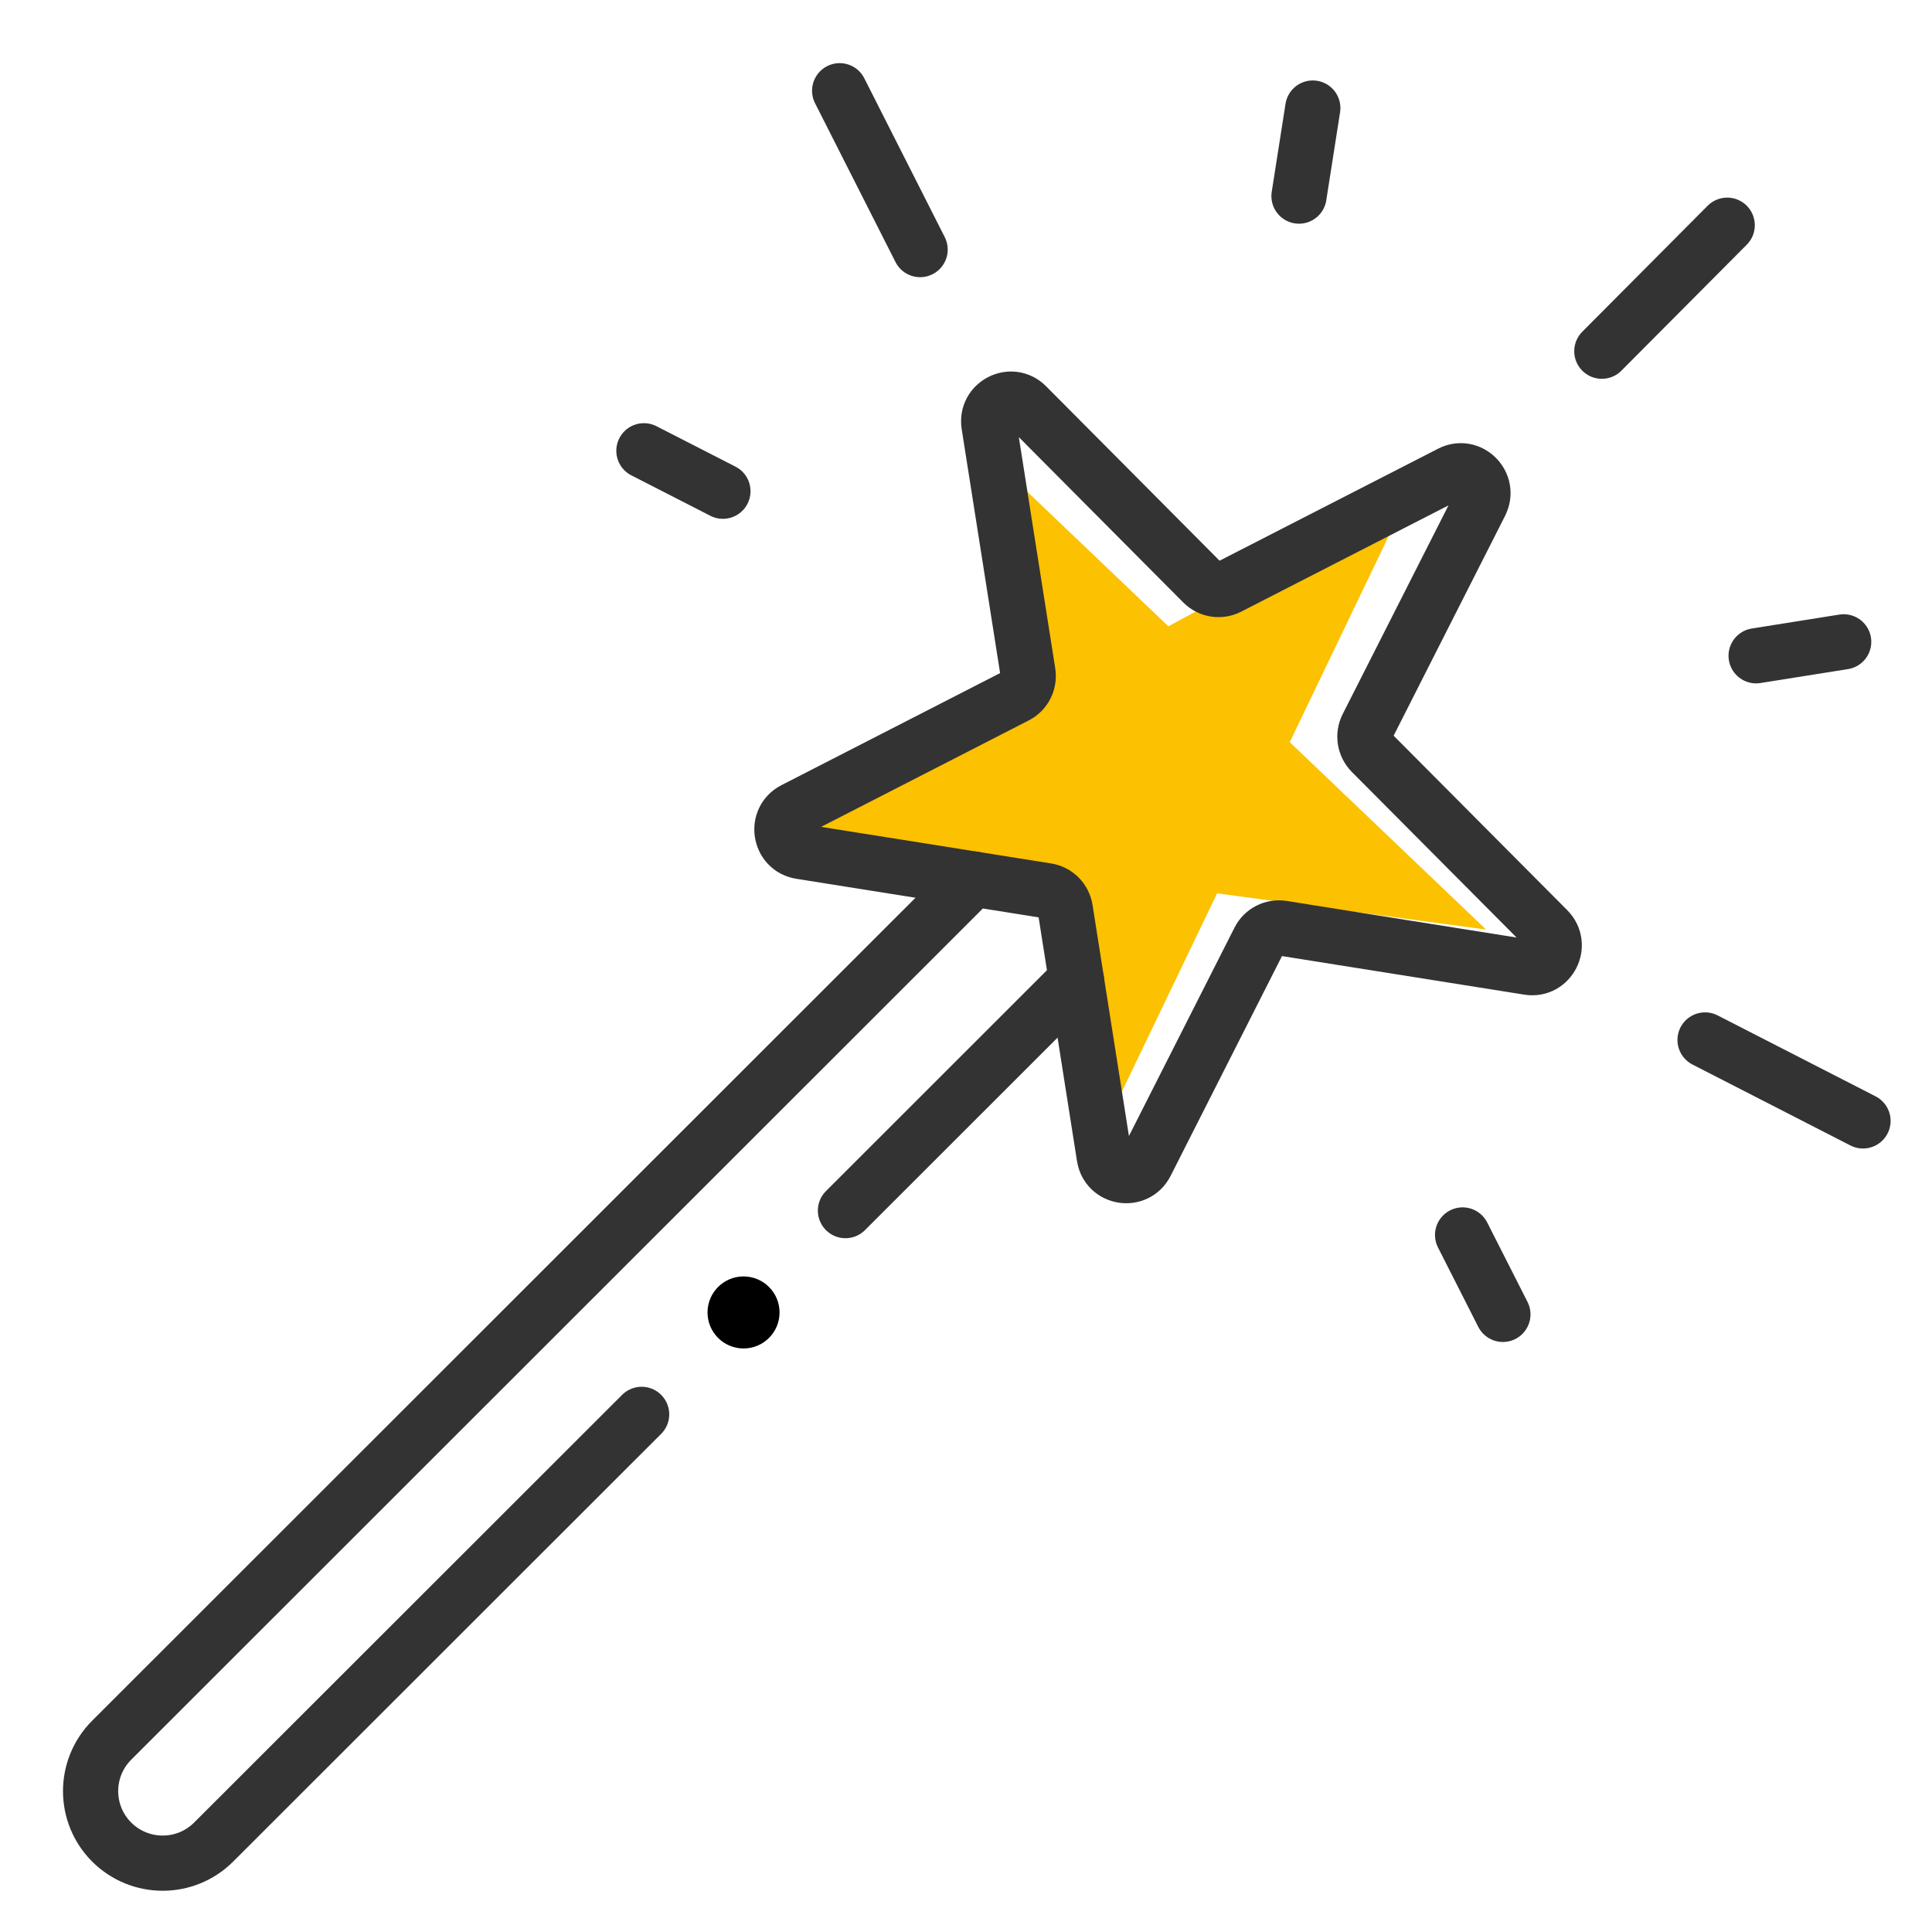 <?xml version="1.0" encoding="UTF-8"?> <svg xmlns="http://www.w3.org/2000/svg" width="28" height="28" viewBox="0 0 28 28" fill="none"> <path d="M20.395 7.209L18.692 10.756L21.538 13.472L17.639 12.947L15.936 16.494L15.229 12.624L11.33 12.1L14.793 10.232L14.086 6.361L16.933 9.077L20.395 7.209Z" fill="#FCC101"></path> <path d="M21.457 7.293L19.816 10.53C19.753 10.655 19.777 10.805 19.875 10.905L22.43 13.473C22.65 13.695 22.46 14.069 22.153 14.02L18.584 13.452C18.446 13.431 18.311 13.5 18.248 13.625L16.608 16.862C16.466 17.14 16.053 17.075 16.004 16.766L15.439 13.178C15.417 13.04 15.31 12.931 15.172 12.909L11.603 12.341C11.296 12.292 11.23 11.877 11.508 11.735L14.727 10.085C14.851 10.022 14.92 9.885 14.898 9.747L14.333 6.159C14.284 5.85 14.657 5.659 14.877 5.88L17.432 8.449C17.53 8.548 17.681 8.572 17.805 8.509L21.024 6.859C21.301 6.717 21.597 7.015 21.456 7.294L21.457 7.293Z" stroke="#333333" stroke-width="0.8" stroke-linecap="round" stroke-linejoin="round"></path> <path d="M23.215 5.09L25.032 3.264" stroke="#333333" stroke-width="0.8" stroke-linecap="round" stroke-linejoin="round"></path> <path d="M18.826 2.842L19.026 1.566" stroke="#333333" stroke-width="0.8" stroke-linecap="round" stroke-linejoin="round"></path> <path d="M13.335 3.617L12.169 1.315" stroke="#333333" stroke-width="0.8" stroke-linecap="round" stroke-linejoin="round"></path> <path d="M10.477 7.119L9.332 6.533" stroke="#333333" stroke-width="0.8" stroke-linecap="round" stroke-linejoin="round"></path> <path d="M21.197 17.898L21.781 19.049" stroke="#333333" stroke-width="0.8" stroke-linecap="round" stroke-linejoin="round"></path> <path d="M24.711 15.072L27 16.245" stroke="#333333" stroke-width="0.8" stroke-linecap="round" stroke-linejoin="round"></path> <path d="M25.451 9.504L26.72 9.302" stroke="#333333" stroke-width="0.8" stroke-linecap="round" stroke-linejoin="round"></path> <path d="M9.299 20.498L3.096 26.697C2.688 27.104 2.027 27.104 1.619 26.697C1.211 26.289 1.211 25.628 1.619 25.22L14.106 12.739" stroke="#333333" stroke-width="0.8" stroke-linecap="round" stroke-linejoin="round"></path> <path d="M15.6 14.2L12.253 17.545" stroke="#333333" stroke-width="0.8" stroke-linecap="round" stroke-linejoin="round"></path> <path d="M11.298 19.021C11.298 19.309 11.064 19.543 10.776 19.543C10.488 19.543 10.254 19.309 10.254 19.021C10.254 18.733 10.488 18.499 10.776 18.499C11.064 18.499 11.298 18.733 11.298 19.021Z" fill="black"></path> </svg> 